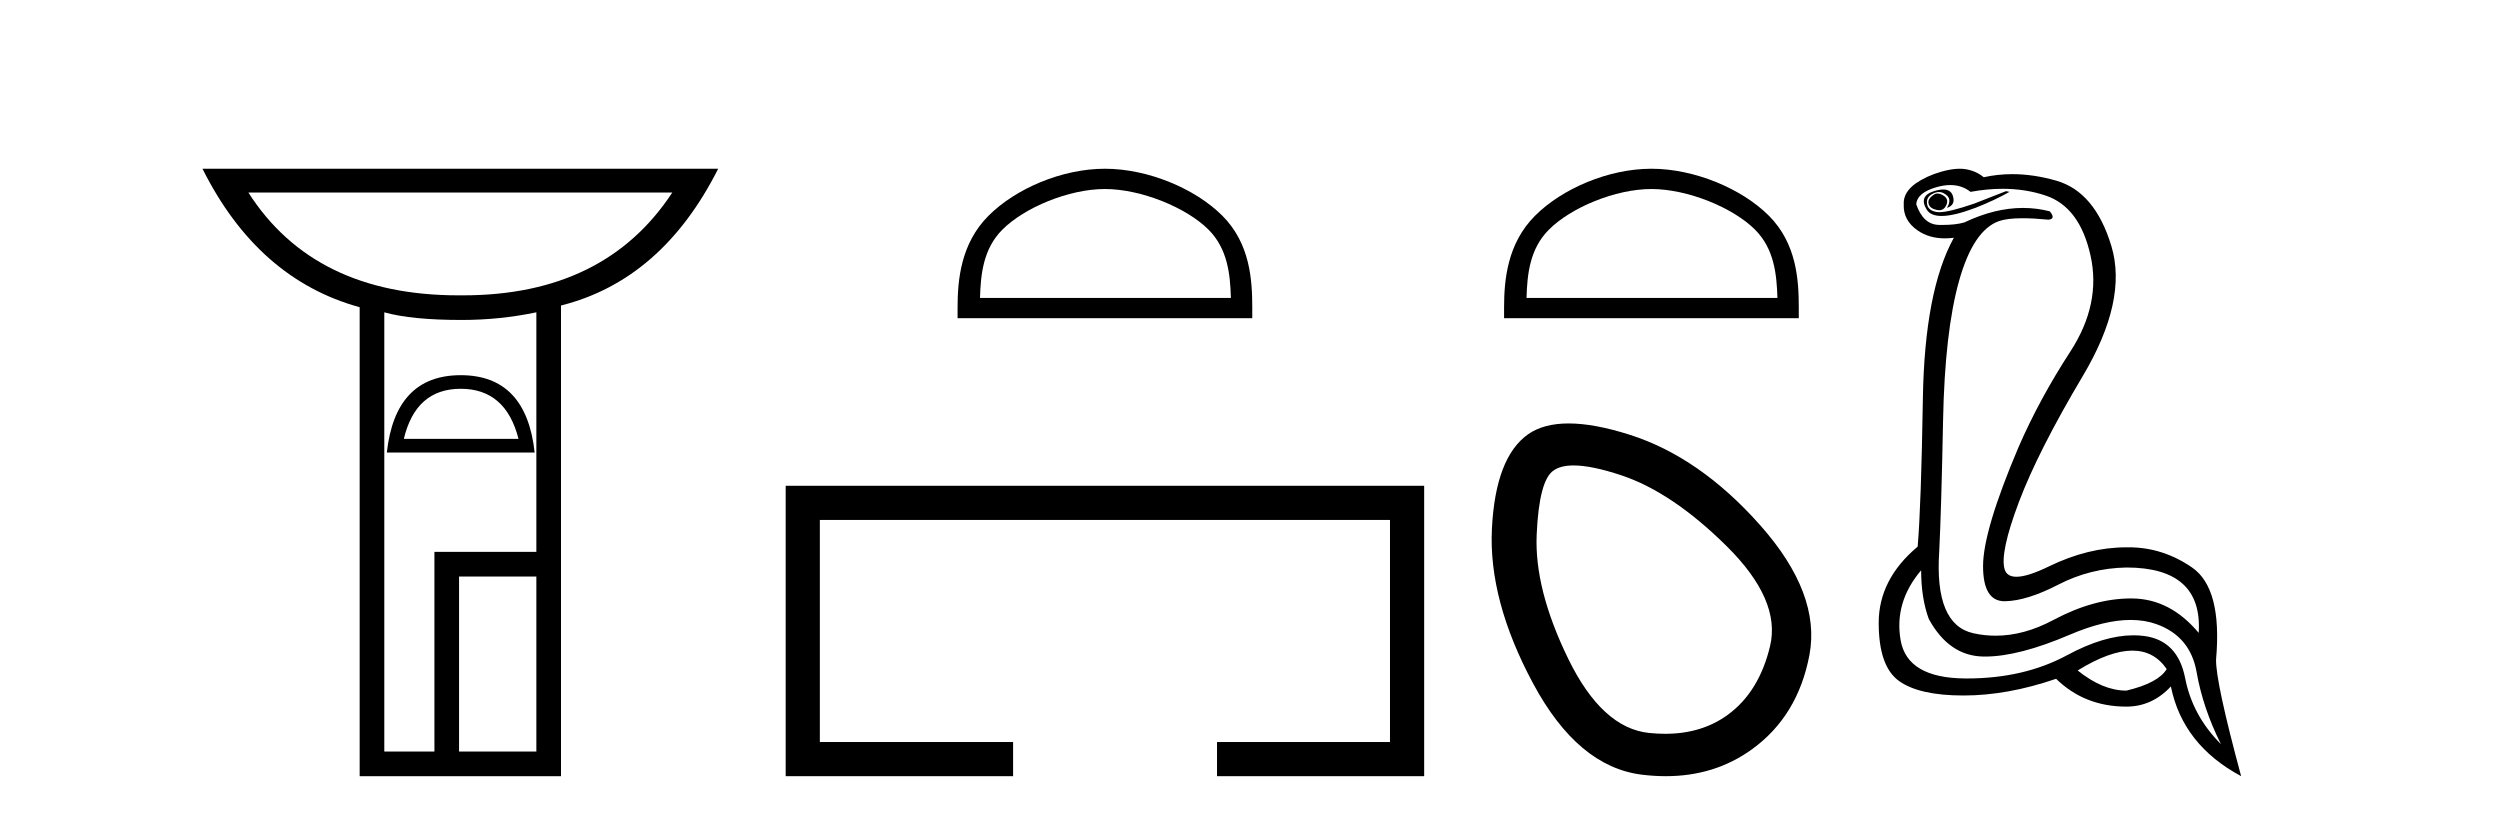 <?xml version='1.0' encoding='UTF-8' standalone='yes'?><svg xmlns='http://www.w3.org/2000/svg' xmlns:xlink='http://www.w3.org/1999/xlink' width='125.0' height='41.0' ><path d='M 33.615 9.626 Q 30.244 14.767 23.154 14.767 Q 23.096 14.767 23.038 14.766 Q 22.978 14.767 22.919 14.767 Q 15.704 14.767 12.418 9.626 ZM 23.038 19.439 Q 25.289 19.439 25.926 21.945 L 20.192 21.945 Q 20.786 19.439 23.038 19.439 ZM 23.038 18.759 Q 19.767 18.759 19.342 22.625 L 26.733 22.625 Q 26.309 18.759 23.038 18.759 ZM 26.818 15.616 L 26.818 27.595 L 21.721 27.595 L 21.721 37.577 L 19.215 37.577 L 19.215 15.616 Q 20.574 15.998 23.08 15.998 Q 24.992 15.998 26.818 15.616 ZM 26.818 28.827 L 26.818 37.577 L 22.953 37.577 L 22.953 28.827 ZM 10.124 8.437 Q 12.885 13.959 17.983 15.361 L 17.983 38.809 L 28.05 38.809 L 28.05 15.276 Q 33.105 14.002 35.909 8.437 Z' style='fill:#000000;stroke:none' /><path d='M 55.246 9.451 C 57.058 9.451 59.326 10.382 60.424 11.48 C 61.384 12.44 61.51 13.713 61.545 14.896 L 49 14.896 C 49.035 13.713 49.16 12.44 50.121 11.48 C 51.218 10.382 53.433 9.451 55.246 9.451 ZM 55.246 8.437 C 53.096 8.437 50.783 9.43 49.427 10.786 C 48.036 12.176 47.879 14.007 47.879 15.377 L 47.879 15.911 L 62.613 15.911 L 62.613 15.377 C 62.613 14.007 62.509 12.176 61.118 10.786 C 59.762 9.43 57.396 8.437 55.246 8.437 Z' style='fill:#000000;stroke:none' /><path d='M 39.284 24.289 L 39.284 38.809 L 50.655 38.809 L 50.655 37.101 L 40.992 37.101 L 40.992 25.997 L 69.499 25.997 L 69.499 37.101 L 60.851 37.101 L 60.851 38.809 L 71.208 38.809 L 71.208 24.289 Z' style='fill:#000000;stroke:none' /><path d='M 82.572 9.451 C 84.384 9.451 86.652 10.382 87.75 11.48 C 88.71 12.44 88.836 13.713 88.871 14.896 L 76.326 14.896 C 76.361 13.713 76.486 12.44 77.447 11.48 C 78.544 10.382 80.759 9.451 82.572 9.451 ZM 82.572 8.437 C 80.422 8.437 78.108 9.43 76.753 10.786 C 75.362 12.176 75.204 14.007 75.204 15.377 L 75.204 15.911 L 89.939 15.911 L 89.939 15.377 C 89.939 14.007 89.834 12.176 88.444 10.786 C 87.088 9.43 84.721 8.437 82.572 8.437 Z' style='fill:#000000;stroke:none' /><path d='M 78.68 23.272 Q 79.585 23.272 81.067 23.765 Q 83.607 24.612 86.329 27.304 Q 89.05 29.995 88.506 32.293 Q 87.962 34.591 86.389 35.74 Q 85.09 36.69 83.255 36.69 Q 82.868 36.69 82.458 36.648 Q 80.099 36.406 78.406 32.928 Q 76.713 29.451 76.834 26.729 Q 76.954 24.007 77.68 23.524 Q 78.033 23.272 78.68 23.272 ZM 78.432 21.172 Q 77.186 21.172 76.41 21.709 Q 74.777 22.858 74.596 26.427 Q 74.414 29.995 76.652 34.168 Q 78.89 38.341 82.095 38.734 Q 82.708 38.809 83.288 38.809 Q 85.74 38.809 87.599 37.464 Q 89.897 35.801 90.472 32.747 Q 91.046 29.692 88.022 26.275 Q 84.998 22.858 81.49 21.739 Q 79.712 21.172 78.432 21.172 Z' style='fill:#000000;stroke:none' /><path d='M 96.875 9.677 Q 96.812 9.677 96.753 9.697 Q 96.335 9.941 96.44 10.219 Q 96.509 10.428 96.84 10.497 Q 96.903 10.51 96.959 10.51 Q 97.197 10.51 97.309 10.271 Q 97.448 9.975 97.205 9.801 Q 97.031 9.677 96.875 9.677 ZM 97.162 9.475 Q 96.968 9.475 96.7 9.558 Q 95.918 9.801 96.335 10.48 Q 96.531 10.798 97.081 10.798 Q 97.701 10.798 98.77 10.393 Q 99.744 10.01 100.474 9.593 L 100.3 9.558 L 98.7 10.184 Q 97.453 10.61 96.964 10.61 Q 96.894 10.61 96.84 10.601 Q 96.405 10.532 96.353 10.201 Q 96.3 9.871 96.614 9.697 Q 96.787 9.601 96.945 9.601 Q 97.071 9.601 97.187 9.662 Q 97.448 9.801 97.466 9.993 Q 97.483 10.184 97.344 10.393 Q 97.796 10.254 97.64 9.784 Q 97.536 9.475 97.162 9.475 ZM 97.517 9.253 Q 98.096 9.253 98.526 9.593 Q 99.361 9.44 100.132 9.44 Q 101.288 9.44 102.3 9.784 Q 103.987 10.358 104.526 12.775 Q 105.065 15.193 103.518 17.575 Q 101.97 19.958 100.926 22.358 Q 99.153 26.531 99.153 28.305 Q 99.153 30.062 100.227 30.062 Q 100.238 30.062 100.248 30.062 Q 101.344 30.044 102.926 29.227 Q 104.509 28.41 106.318 28.375 Q 110.144 28.375 109.935 31.644 Q 108.509 29.94 106.613 29.923 Q 106.584 29.922 106.554 29.922 Q 104.686 29.922 102.666 31.001 Q 101.196 31.785 99.781 31.785 Q 99.219 31.785 98.666 31.662 Q 96.718 31.227 96.961 27.575 Q 97.066 25.488 97.153 21.036 Q 97.24 16.584 97.953 14.045 Q 98.666 11.506 99.953 11.054 Q 100.358 10.912 101.131 10.912 Q 101.683 10.912 102.422 10.984 Q 102.805 10.949 102.492 10.567 Q 101.834 10.397 101.15 10.397 Q 99.737 10.397 98.213 11.123 Q 97.781 11.247 97.114 11.247 Q 97.031 11.247 96.944 11.245 Q 96.161 11.228 95.814 10.219 Q 95.848 9.628 96.857 9.349 Q 97.208 9.253 97.517 9.253 ZM 106.619 32.531 Q 107.703 32.531 108.335 33.453 Q 107.918 34.149 106.318 34.531 Q 105.135 34.531 103.883 33.523 Q 105.494 32.531 106.619 32.531 ZM 96.057 28.514 Q 96.057 29.905 96.44 30.949 Q 97.448 32.792 99.153 32.827 Q 99.203 32.828 99.255 32.828 Q 100.936 32.828 103.5 31.731 Q 105.218 30.997 106.533 30.997 Q 107.24 30.997 107.831 31.21 Q 109.517 31.818 109.831 33.609 Q 110.144 35.401 111.048 37.209 Q 109.622 35.783 109.257 33.905 Q 108.891 32.027 107.222 31.801 Q 106.954 31.765 106.673 31.765 Q 105.201 31.765 103.361 32.757 Q 101.202 33.923 98.35 33.923 Q 98.308 33.923 98.266 33.923 Q 95.361 33.905 95.031 32.01 Q 94.701 30.114 96.057 28.514 ZM 97.984 8.437 Q 97.581 8.437 97.066 8.584 Q 96.335 8.793 95.779 9.175 Q 95.153 9.628 95.187 10.219 Q 95.153 11.019 95.883 11.523 Q 96.456 11.918 97.242 11.918 Q 97.459 11.918 97.692 11.888 L 97.692 11.888 Q 96.231 14.532 96.144 19.923 Q 96.057 25.314 95.883 27.331 Q 93.935 28.966 93.935 31.14 Q 93.935 33.314 94.944 34.044 Q 95.953 34.775 98.179 34.775 Q 100.37 34.775 102.805 33.94 Q 104.231 35.331 106.318 35.331 Q 107.604 35.331 108.544 34.322 Q 109.135 37.244 112.057 38.809 Q 110.77 34.044 110.804 32.966 Q 111.117 29.418 109.604 28.375 Q 108.14 27.365 106.432 27.365 Q 106.375 27.365 106.318 27.366 Q 104.405 27.366 102.439 28.323 Q 101.38 28.838 100.821 28.838 Q 100.343 28.838 100.231 28.462 Q 99.987 27.644 100.944 25.105 Q 101.9 22.566 104.144 18.793 Q 106.387 15.019 105.57 12.306 Q 104.752 9.593 102.822 9.036 Q 101.678 8.707 100.614 8.707 Q 99.882 8.707 99.187 8.862 Q 98.805 8.549 98.3 8.462 Q 98.152 8.437 97.984 8.437 Z' style='fill:#000000;stroke:none' /></svg>